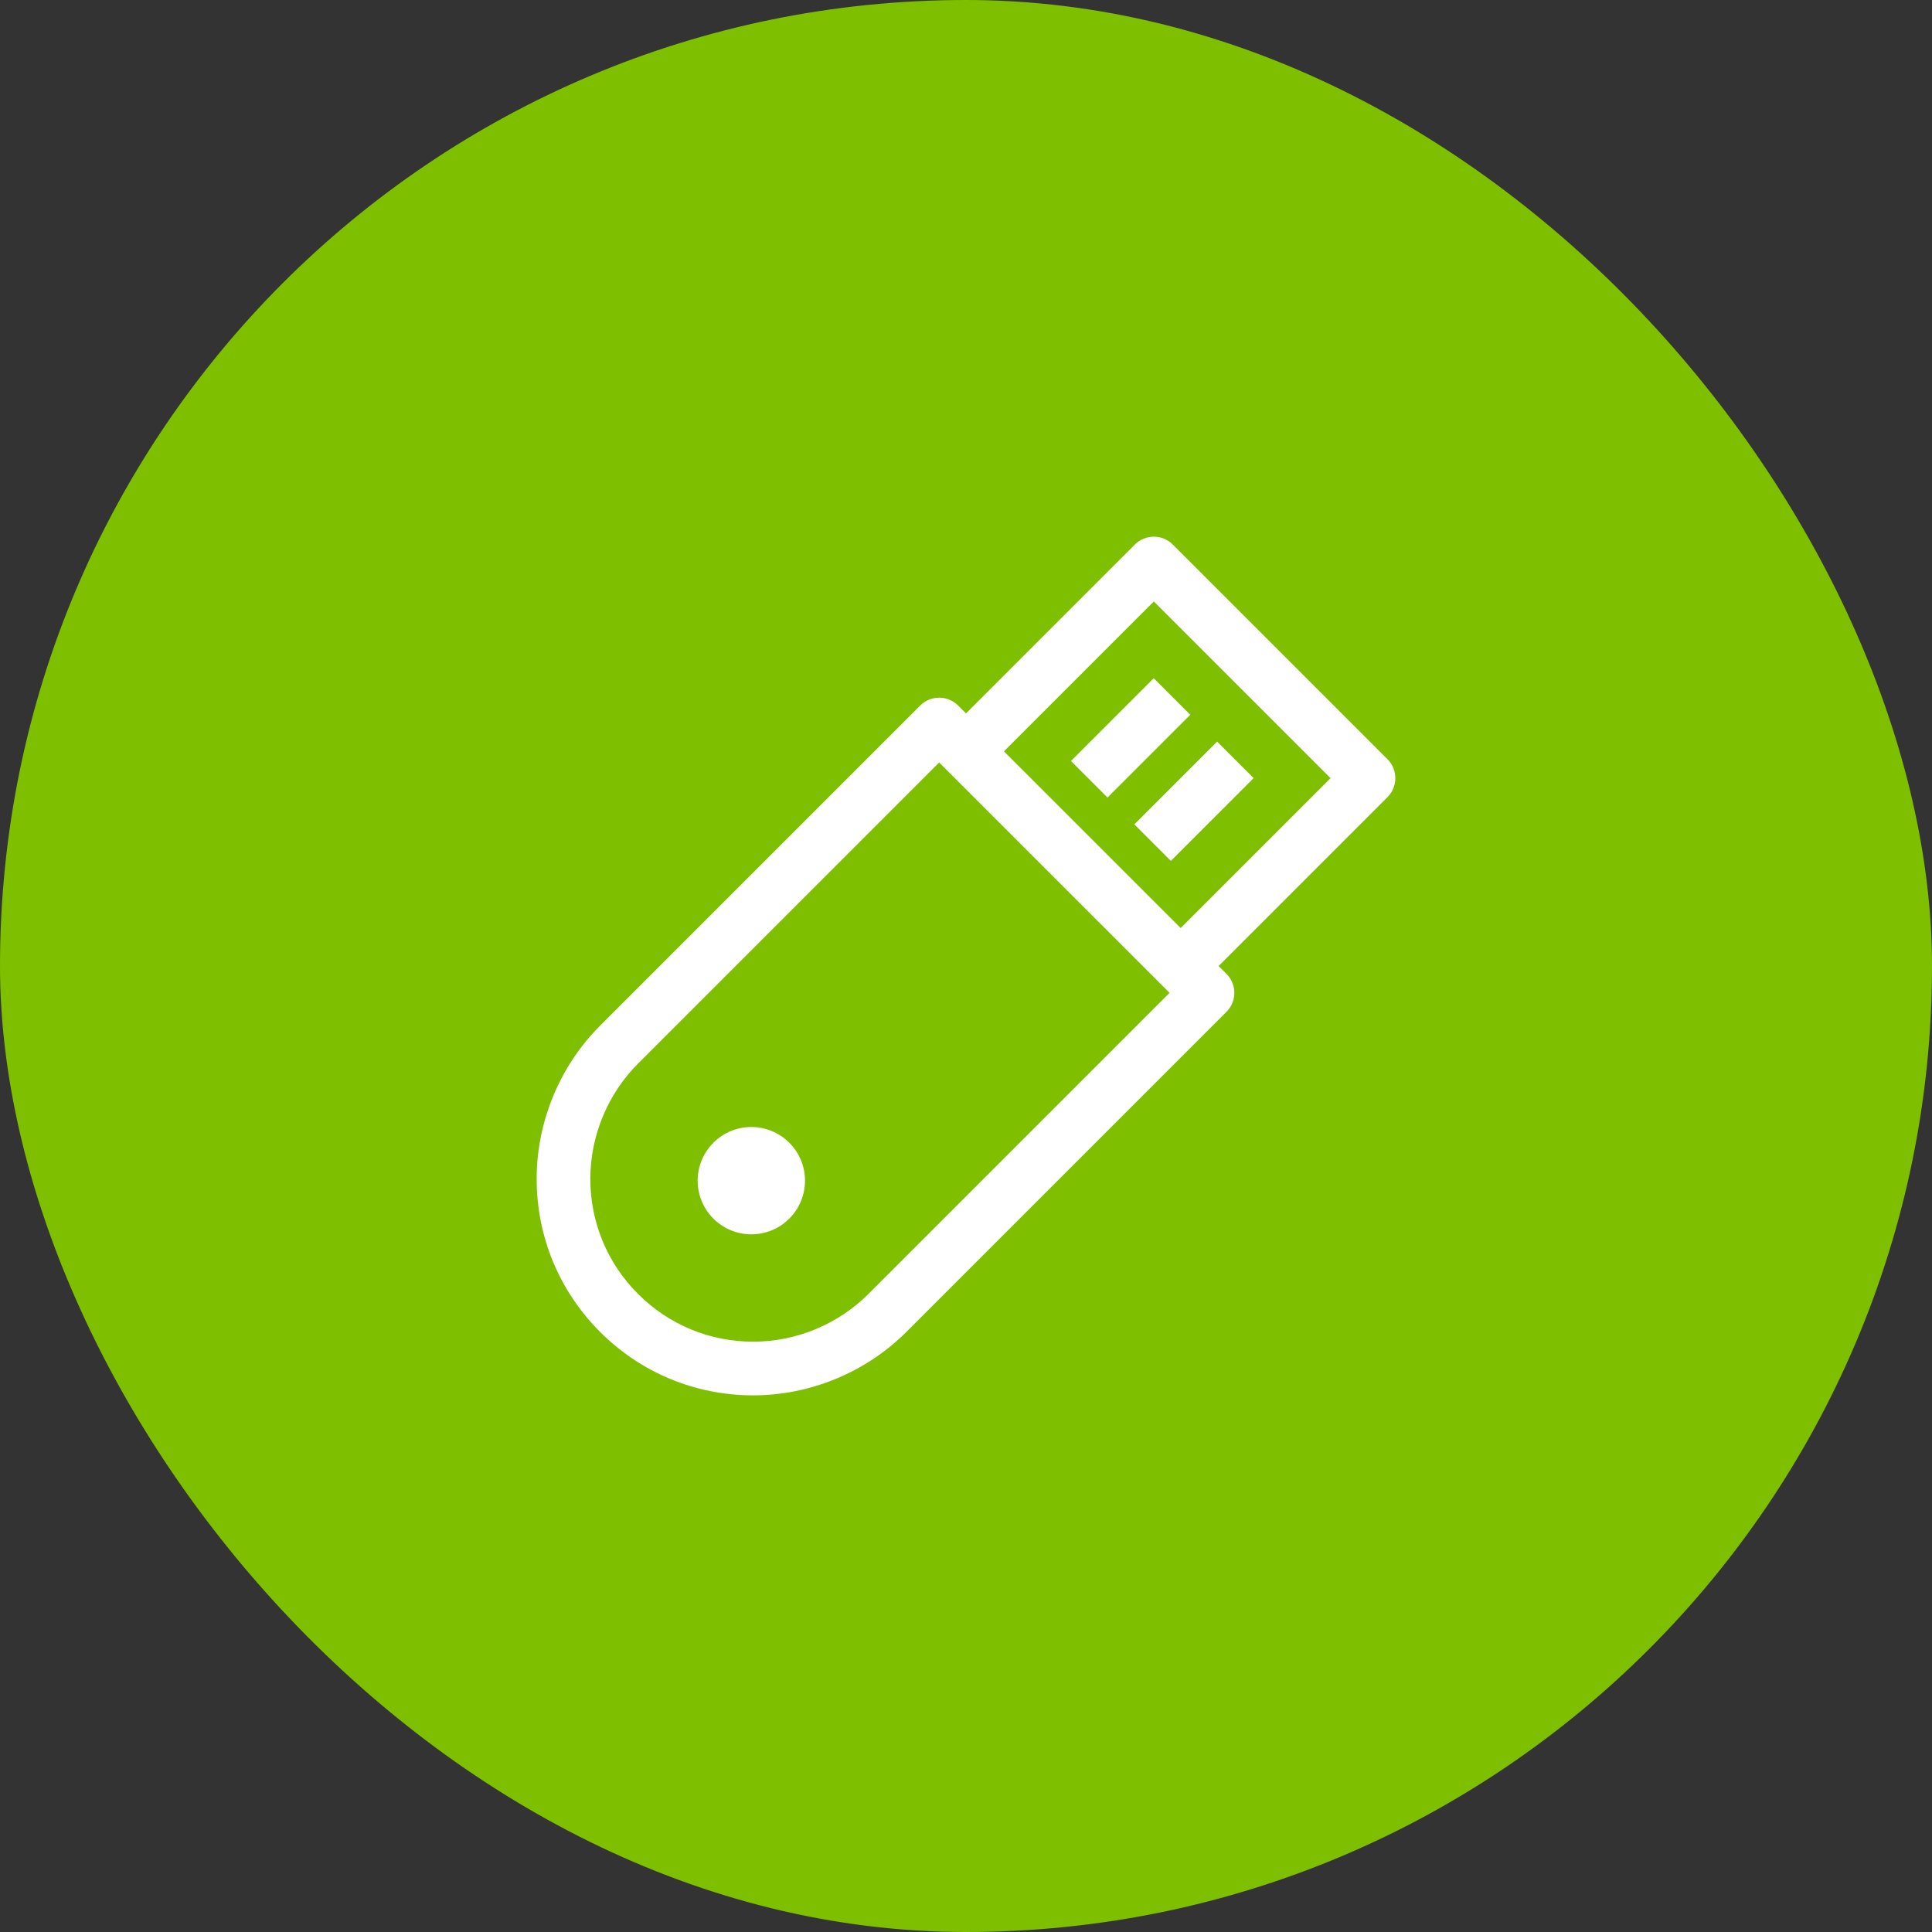 <svg width="100" height="100" viewBox="0 0 100 100" fill="none" xmlns="http://www.w3.org/2000/svg">
<rect x="0" y="0" width="100" height="100" fill="#333333" stroke="none"/>
<rect width="100" height="100" rx="50" fill="#7EBF00"/>
<g clip-path="url(#clip0)">
<path d="M71.815 39.296L60.704 28.185C60.162 27.643 59.283 27.643 58.74 28.185L50 36.925L49.593 36.519C49.051 35.976 48.172 35.976 47.629 36.519L31.06 53.088C28.974 55.174 27.778 58.063 27.778 61.013C27.776 64.006 28.943 66.822 31.06 68.94C33.177 71.056 35.992 72.223 38.985 72.223H38.988C41.938 72.223 44.827 71.026 46.913 68.94L63.482 52.371C64.025 51.829 64.025 50.95 63.482 50.407L63.075 50.001L71.815 41.26C72.358 40.718 72.358 39.839 71.815 39.296ZM44.949 66.976C43.38 68.546 41.207 69.445 38.988 69.445C38.986 69.445 38.986 69.445 38.986 69.445C36.734 69.445 34.618 68.567 33.025 66.975C31.432 65.383 30.555 63.266 30.555 61.013C30.555 58.794 31.455 56.621 33.024 55.051L48.611 39.465L60.536 51.389C60.536 51.389 44.949 66.976 44.949 66.976ZM61.111 48.036L51.964 38.889L59.722 31.131L68.869 40.278L61.111 48.036Z" fill="white"/>
<path d="M55.433 39.39L59.717 35.105L61.608 36.996L57.324 41.281L55.433 39.39Z" fill="white"/>
<path d="M58.713 42.669L62.997 38.385L64.888 40.275L60.604 44.56L58.713 42.669Z" fill="white"/>
<path d="M40.853 59.147C41.938 60.232 41.938 61.991 40.853 63.075C39.768 64.16 38.009 64.16 36.925 63.075C35.84 61.991 35.84 60.232 36.925 59.147C38.01 58.062 39.768 58.062 40.853 59.147Z" fill="white"/>
</g>
<defs>
<clipPath id="clip0">
<rect x="27.778" y="27.778" width="44.444" height="44.445" fill="white"/>
</clipPath>
</defs>
</svg>
